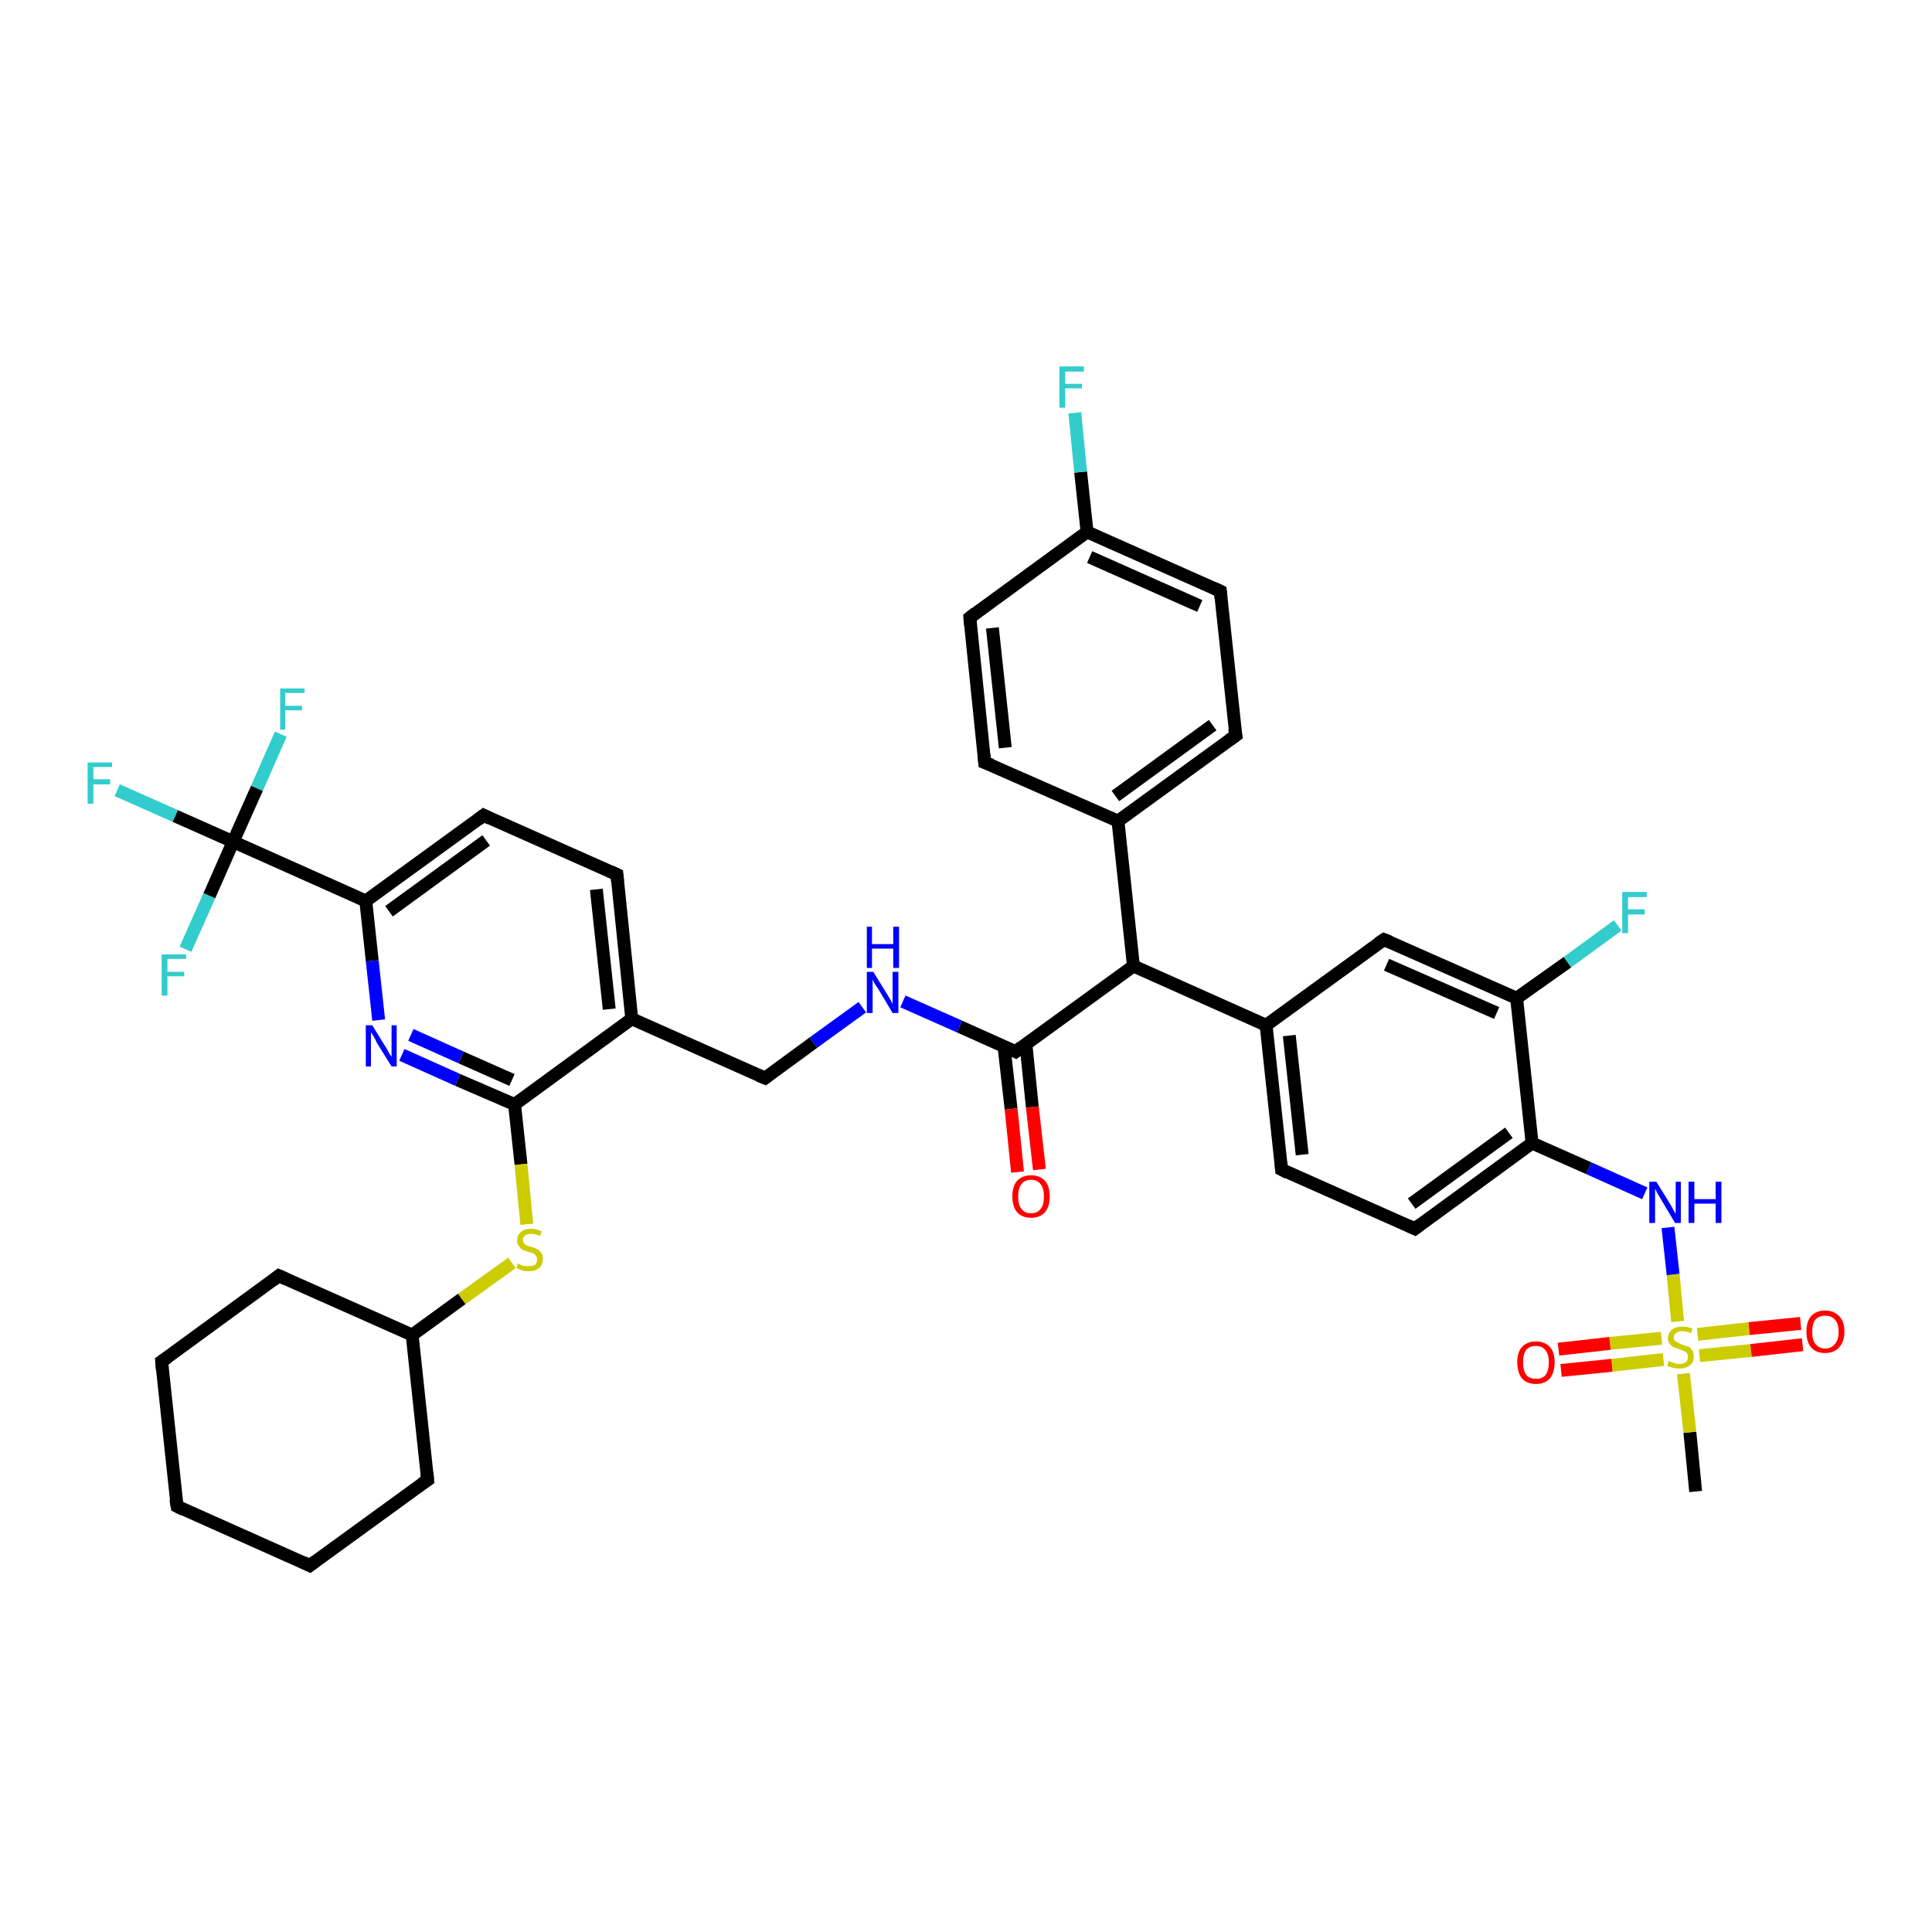 <?xml version='1.0' encoding='iso-8859-1'?>
<svg version='1.1' baseProfile='full'
              xmlns='http://www.w3.org/2000/svg'
                      xmlns:rdkit='http://www.rdkit.org/xml'
                      xmlns:xlink='http://www.w3.org/1999/xlink'
                  xml:space='preserve'
width='300px' height='300px' viewBox='0 0 300 300'>
<!-- END OF HEADER -->
<rect style='opacity:1.0;fill:#FFFFFF;stroke:none' width='300.0' height='300.0' x='0.0' y='0.0'> </rect>
<path class='bond-0 atom-0 atom-1' d='M 263.3,231.6 L 262.4,222.4' style='fill:none;fill-rule:evenodd;stroke:#000000;stroke-width:2.0px;stroke-linecap:butt;stroke-linejoin:miter;stroke-opacity:1' />
<path class='bond-0 atom-0 atom-1' d='M 262.4,222.4 L 261.4,213.3' style='fill:none;fill-rule:evenodd;stroke:#CCCC00;stroke-width:2.0px;stroke-linecap:butt;stroke-linejoin:miter;stroke-opacity:1' />
<path class='bond-1 atom-1 atom-2' d='M 258.0,207.8 L 250.0,208.6' style='fill:none;fill-rule:evenodd;stroke:#CCCC00;stroke-width:2.0px;stroke-linecap:butt;stroke-linejoin:miter;stroke-opacity:1' />
<path class='bond-1 atom-1 atom-2' d='M 250.0,208.6 L 242.0,209.5' style='fill:none;fill-rule:evenodd;stroke:#FF0000;stroke-width:2.0px;stroke-linecap:butt;stroke-linejoin:miter;stroke-opacity:1' />
<path class='bond-1 atom-1 atom-2' d='M 258.3,211.1 L 250.3,212.0' style='fill:none;fill-rule:evenodd;stroke:#CCCC00;stroke-width:2.0px;stroke-linecap:butt;stroke-linejoin:miter;stroke-opacity:1' />
<path class='bond-1 atom-1 atom-2' d='M 250.3,212.0 L 242.4,212.8' style='fill:none;fill-rule:evenodd;stroke:#FF0000;stroke-width:2.0px;stroke-linecap:butt;stroke-linejoin:miter;stroke-opacity:1' />
<path class='bond-2 atom-1 atom-3' d='M 263.9,210.5 L 271.9,209.7' style='fill:none;fill-rule:evenodd;stroke:#CCCC00;stroke-width:2.0px;stroke-linecap:butt;stroke-linejoin:miter;stroke-opacity:1' />
<path class='bond-2 atom-1 atom-3' d='M 271.9,209.7 L 279.9,208.8' style='fill:none;fill-rule:evenodd;stroke:#FF0000;stroke-width:2.0px;stroke-linecap:butt;stroke-linejoin:miter;stroke-opacity:1' />
<path class='bond-2 atom-1 atom-3' d='M 263.6,207.2 L 271.6,206.3' style='fill:none;fill-rule:evenodd;stroke:#CCCC00;stroke-width:2.0px;stroke-linecap:butt;stroke-linejoin:miter;stroke-opacity:1' />
<path class='bond-2 atom-1 atom-3' d='M 271.6,206.3 L 279.6,205.5' style='fill:none;fill-rule:evenodd;stroke:#FF0000;stroke-width:2.0px;stroke-linecap:butt;stroke-linejoin:miter;stroke-opacity:1' />
<path class='bond-3 atom-1 atom-4' d='M 260.5,205.2 L 259.8,197.9' style='fill:none;fill-rule:evenodd;stroke:#CCCC00;stroke-width:2.0px;stroke-linecap:butt;stroke-linejoin:miter;stroke-opacity:1' />
<path class='bond-3 atom-1 atom-4' d='M 259.8,197.9 L 259.0,190.6' style='fill:none;fill-rule:evenodd;stroke:#0000FF;stroke-width:2.0px;stroke-linecap:butt;stroke-linejoin:miter;stroke-opacity:1' />
<path class='bond-4 atom-4 atom-5' d='M 255.4,185.3 L 246.7,181.4' style='fill:none;fill-rule:evenodd;stroke:#0000FF;stroke-width:2.0px;stroke-linecap:butt;stroke-linejoin:miter;stroke-opacity:1' />
<path class='bond-4 atom-4 atom-5' d='M 246.7,181.4 L 237.9,177.5' style='fill:none;fill-rule:evenodd;stroke:#000000;stroke-width:2.0px;stroke-linecap:butt;stroke-linejoin:miter;stroke-opacity:1' />
<path class='bond-5 atom-5 atom-6' d='M 237.9,177.5 L 219.7,190.8' style='fill:none;fill-rule:evenodd;stroke:#000000;stroke-width:2.0px;stroke-linecap:butt;stroke-linejoin:miter;stroke-opacity:1' />
<path class='bond-5 atom-5 atom-6' d='M 234.3,175.9 L 219.2,186.9' style='fill:none;fill-rule:evenodd;stroke:#000000;stroke-width:2.0px;stroke-linecap:butt;stroke-linejoin:miter;stroke-opacity:1' />
<path class='bond-6 atom-6 atom-7' d='M 219.7,190.8 L 199.0,181.6' style='fill:none;fill-rule:evenodd;stroke:#000000;stroke-width:2.0px;stroke-linecap:butt;stroke-linejoin:miter;stroke-opacity:1' />
<path class='bond-7 atom-7 atom-8' d='M 199.0,181.6 L 196.6,159.2' style='fill:none;fill-rule:evenodd;stroke:#000000;stroke-width:2.0px;stroke-linecap:butt;stroke-linejoin:miter;stroke-opacity:1' />
<path class='bond-7 atom-7 atom-8' d='M 202.2,179.3 L 200.2,160.8' style='fill:none;fill-rule:evenodd;stroke:#000000;stroke-width:2.0px;stroke-linecap:butt;stroke-linejoin:miter;stroke-opacity:1' />
<path class='bond-8 atom-8 atom-9' d='M 196.6,159.2 L 214.9,145.9' style='fill:none;fill-rule:evenodd;stroke:#000000;stroke-width:2.0px;stroke-linecap:butt;stroke-linejoin:miter;stroke-opacity:1' />
<path class='bond-9 atom-9 atom-10' d='M 214.9,145.9 L 235.5,155.0' style='fill:none;fill-rule:evenodd;stroke:#000000;stroke-width:2.0px;stroke-linecap:butt;stroke-linejoin:miter;stroke-opacity:1' />
<path class='bond-9 atom-9 atom-10' d='M 215.3,149.8 L 232.4,157.3' style='fill:none;fill-rule:evenodd;stroke:#000000;stroke-width:2.0px;stroke-linecap:butt;stroke-linejoin:miter;stroke-opacity:1' />
<path class='bond-10 atom-10 atom-11' d='M 235.5,155.0 L 243.4,149.4' style='fill:none;fill-rule:evenodd;stroke:#000000;stroke-width:2.0px;stroke-linecap:butt;stroke-linejoin:miter;stroke-opacity:1' />
<path class='bond-10 atom-10 atom-11' d='M 243.4,149.4 L 251.2,143.7' style='fill:none;fill-rule:evenodd;stroke:#33CCCC;stroke-width:2.0px;stroke-linecap:butt;stroke-linejoin:miter;stroke-opacity:1' />
<path class='bond-11 atom-8 atom-12' d='M 196.6,159.2 L 176.0,150.0' style='fill:none;fill-rule:evenodd;stroke:#000000;stroke-width:2.0px;stroke-linecap:butt;stroke-linejoin:miter;stroke-opacity:1' />
<path class='bond-12 atom-12 atom-13' d='M 176.0,150.0 L 157.7,163.3' style='fill:none;fill-rule:evenodd;stroke:#000000;stroke-width:2.0px;stroke-linecap:butt;stroke-linejoin:miter;stroke-opacity:1' />
<path class='bond-13 atom-13 atom-14' d='M 155.9,162.5 L 157.0,172.2' style='fill:none;fill-rule:evenodd;stroke:#000000;stroke-width:2.0px;stroke-linecap:butt;stroke-linejoin:miter;stroke-opacity:1' />
<path class='bond-13 atom-13 atom-14' d='M 157.0,172.2 L 158.0,182.0' style='fill:none;fill-rule:evenodd;stroke:#FF0000;stroke-width:2.0px;stroke-linecap:butt;stroke-linejoin:miter;stroke-opacity:1' />
<path class='bond-13 atom-13 atom-14' d='M 159.3,162.1 L 160.3,171.9' style='fill:none;fill-rule:evenodd;stroke:#000000;stroke-width:2.0px;stroke-linecap:butt;stroke-linejoin:miter;stroke-opacity:1' />
<path class='bond-13 atom-13 atom-14' d='M 160.3,171.9 L 161.4,181.6' style='fill:none;fill-rule:evenodd;stroke:#FF0000;stroke-width:2.0px;stroke-linecap:butt;stroke-linejoin:miter;stroke-opacity:1' />
<path class='bond-14 atom-13 atom-15' d='M 157.7,163.3 L 149.0,159.4' style='fill:none;fill-rule:evenodd;stroke:#000000;stroke-width:2.0px;stroke-linecap:butt;stroke-linejoin:miter;stroke-opacity:1' />
<path class='bond-14 atom-13 atom-15' d='M 149.0,159.4 L 140.2,155.5' style='fill:none;fill-rule:evenodd;stroke:#0000FF;stroke-width:2.0px;stroke-linecap:butt;stroke-linejoin:miter;stroke-opacity:1' />
<path class='bond-15 atom-15 atom-16' d='M 133.9,156.4 L 126.3,161.9' style='fill:none;fill-rule:evenodd;stroke:#0000FF;stroke-width:2.0px;stroke-linecap:butt;stroke-linejoin:miter;stroke-opacity:1' />
<path class='bond-15 atom-15 atom-16' d='M 126.3,161.9 L 118.8,167.4' style='fill:none;fill-rule:evenodd;stroke:#000000;stroke-width:2.0px;stroke-linecap:butt;stroke-linejoin:miter;stroke-opacity:1' />
<path class='bond-16 atom-16 atom-17' d='M 118.8,167.4 L 98.1,158.2' style='fill:none;fill-rule:evenodd;stroke:#000000;stroke-width:2.0px;stroke-linecap:butt;stroke-linejoin:miter;stroke-opacity:1' />
<path class='bond-17 atom-17 atom-18' d='M 98.1,158.2 L 95.8,135.8' style='fill:none;fill-rule:evenodd;stroke:#000000;stroke-width:2.0px;stroke-linecap:butt;stroke-linejoin:miter;stroke-opacity:1' />
<path class='bond-17 atom-17 atom-18' d='M 94.6,156.7 L 92.6,138.1' style='fill:none;fill-rule:evenodd;stroke:#000000;stroke-width:2.0px;stroke-linecap:butt;stroke-linejoin:miter;stroke-opacity:1' />
<path class='bond-18 atom-18 atom-19' d='M 95.8,135.8 L 75.1,126.6' style='fill:none;fill-rule:evenodd;stroke:#000000;stroke-width:2.0px;stroke-linecap:butt;stroke-linejoin:miter;stroke-opacity:1' />
<path class='bond-19 atom-19 atom-20' d='M 75.1,126.6 L 56.8,139.9' style='fill:none;fill-rule:evenodd;stroke:#000000;stroke-width:2.0px;stroke-linecap:butt;stroke-linejoin:miter;stroke-opacity:1' />
<path class='bond-19 atom-19 atom-20' d='M 75.5,130.5 L 60.4,141.5' style='fill:none;fill-rule:evenodd;stroke:#000000;stroke-width:2.0px;stroke-linecap:butt;stroke-linejoin:miter;stroke-opacity:1' />
<path class='bond-20 atom-20 atom-21' d='M 56.8,139.9 L 57.8,149.2' style='fill:none;fill-rule:evenodd;stroke:#000000;stroke-width:2.0px;stroke-linecap:butt;stroke-linejoin:miter;stroke-opacity:1' />
<path class='bond-20 atom-20 atom-21' d='M 57.8,149.2 L 58.8,158.4' style='fill:none;fill-rule:evenodd;stroke:#0000FF;stroke-width:2.0px;stroke-linecap:butt;stroke-linejoin:miter;stroke-opacity:1' />
<path class='bond-21 atom-21 atom-22' d='M 62.4,163.8 L 71.1,167.7' style='fill:none;fill-rule:evenodd;stroke:#0000FF;stroke-width:2.0px;stroke-linecap:butt;stroke-linejoin:miter;stroke-opacity:1' />
<path class='bond-21 atom-21 atom-22' d='M 71.1,167.7 L 79.9,171.5' style='fill:none;fill-rule:evenodd;stroke:#000000;stroke-width:2.0px;stroke-linecap:butt;stroke-linejoin:miter;stroke-opacity:1' />
<path class='bond-21 atom-21 atom-22' d='M 63.8,160.7 L 71.6,164.2' style='fill:none;fill-rule:evenodd;stroke:#0000FF;stroke-width:2.0px;stroke-linecap:butt;stroke-linejoin:miter;stroke-opacity:1' />
<path class='bond-21 atom-21 atom-22' d='M 71.6,164.2 L 79.5,167.7' style='fill:none;fill-rule:evenodd;stroke:#000000;stroke-width:2.0px;stroke-linecap:butt;stroke-linejoin:miter;stroke-opacity:1' />
<path class='bond-22 atom-22 atom-23' d='M 79.9,171.5 L 80.9,180.8' style='fill:none;fill-rule:evenodd;stroke:#000000;stroke-width:2.0px;stroke-linecap:butt;stroke-linejoin:miter;stroke-opacity:1' />
<path class='bond-22 atom-22 atom-23' d='M 80.9,180.8 L 81.8,190.1' style='fill:none;fill-rule:evenodd;stroke:#CCCC00;stroke-width:2.0px;stroke-linecap:butt;stroke-linejoin:miter;stroke-opacity:1' />
<path class='bond-23 atom-23 atom-24' d='M 79.5,196.1 L 71.7,201.7' style='fill:none;fill-rule:evenodd;stroke:#CCCC00;stroke-width:2.0px;stroke-linecap:butt;stroke-linejoin:miter;stroke-opacity:1' />
<path class='bond-23 atom-23 atom-24' d='M 71.7,201.7 L 64.0,207.3' style='fill:none;fill-rule:evenodd;stroke:#000000;stroke-width:2.0px;stroke-linecap:butt;stroke-linejoin:miter;stroke-opacity:1' />
<path class='bond-24 atom-24 atom-25' d='M 64.0,207.3 L 43.3,198.1' style='fill:none;fill-rule:evenodd;stroke:#000000;stroke-width:2.0px;stroke-linecap:butt;stroke-linejoin:miter;stroke-opacity:1' />
<path class='bond-25 atom-25 atom-26' d='M 43.3,198.1 L 25.1,211.4' style='fill:none;fill-rule:evenodd;stroke:#000000;stroke-width:2.0px;stroke-linecap:butt;stroke-linejoin:miter;stroke-opacity:1' />
<path class='bond-26 atom-26 atom-27' d='M 25.1,211.4 L 27.5,233.9' style='fill:none;fill-rule:evenodd;stroke:#000000;stroke-width:2.0px;stroke-linecap:butt;stroke-linejoin:miter;stroke-opacity:1' />
<path class='bond-27 atom-27 atom-28' d='M 27.5,233.9 L 48.1,243.1' style='fill:none;fill-rule:evenodd;stroke:#000000;stroke-width:2.0px;stroke-linecap:butt;stroke-linejoin:miter;stroke-opacity:1' />
<path class='bond-28 atom-28 atom-29' d='M 48.1,243.1 L 66.4,229.8' style='fill:none;fill-rule:evenodd;stroke:#000000;stroke-width:2.0px;stroke-linecap:butt;stroke-linejoin:miter;stroke-opacity:1' />
<path class='bond-29 atom-20 atom-30' d='M 56.8,139.9 L 36.2,130.7' style='fill:none;fill-rule:evenodd;stroke:#000000;stroke-width:2.0px;stroke-linecap:butt;stroke-linejoin:miter;stroke-opacity:1' />
<path class='bond-30 atom-30 atom-31' d='M 36.2,130.7 L 27.2,126.7' style='fill:none;fill-rule:evenodd;stroke:#000000;stroke-width:2.0px;stroke-linecap:butt;stroke-linejoin:miter;stroke-opacity:1' />
<path class='bond-30 atom-30 atom-31' d='M 27.2,126.7 L 18.2,122.7' style='fill:none;fill-rule:evenodd;stroke:#33CCCC;stroke-width:2.0px;stroke-linecap:butt;stroke-linejoin:miter;stroke-opacity:1' />
<path class='bond-31 atom-30 atom-32' d='M 36.2,130.7 L 39.9,122.4' style='fill:none;fill-rule:evenodd;stroke:#000000;stroke-width:2.0px;stroke-linecap:butt;stroke-linejoin:miter;stroke-opacity:1' />
<path class='bond-31 atom-30 atom-32' d='M 39.9,122.4 L 43.6,114.0' style='fill:none;fill-rule:evenodd;stroke:#33CCCC;stroke-width:2.0px;stroke-linecap:butt;stroke-linejoin:miter;stroke-opacity:1' />
<path class='bond-32 atom-30 atom-33' d='M 36.2,130.7 L 32.5,139.1' style='fill:none;fill-rule:evenodd;stroke:#000000;stroke-width:2.0px;stroke-linecap:butt;stroke-linejoin:miter;stroke-opacity:1' />
<path class='bond-32 atom-30 atom-33' d='M 32.5,139.1 L 28.8,147.4' style='fill:none;fill-rule:evenodd;stroke:#33CCCC;stroke-width:2.0px;stroke-linecap:butt;stroke-linejoin:miter;stroke-opacity:1' />
<path class='bond-33 atom-12 atom-34' d='M 176.0,150.0 L 173.6,127.5' style='fill:none;fill-rule:evenodd;stroke:#000000;stroke-width:2.0px;stroke-linecap:butt;stroke-linejoin:miter;stroke-opacity:1' />
<path class='bond-34 atom-34 atom-35' d='M 173.6,127.5 L 191.9,114.2' style='fill:none;fill-rule:evenodd;stroke:#000000;stroke-width:2.0px;stroke-linecap:butt;stroke-linejoin:miter;stroke-opacity:1' />
<path class='bond-34 atom-34 atom-35' d='M 173.2,123.6 L 188.3,112.6' style='fill:none;fill-rule:evenodd;stroke:#000000;stroke-width:2.0px;stroke-linecap:butt;stroke-linejoin:miter;stroke-opacity:1' />
<path class='bond-35 atom-35 atom-36' d='M 191.9,114.2 L 189.5,91.8' style='fill:none;fill-rule:evenodd;stroke:#000000;stroke-width:2.0px;stroke-linecap:butt;stroke-linejoin:miter;stroke-opacity:1' />
<path class='bond-36 atom-36 atom-37' d='M 189.5,91.8 L 168.8,82.6' style='fill:none;fill-rule:evenodd;stroke:#000000;stroke-width:2.0px;stroke-linecap:butt;stroke-linejoin:miter;stroke-opacity:1' />
<path class='bond-36 atom-36 atom-37' d='M 186.3,94.1 L 169.2,86.5' style='fill:none;fill-rule:evenodd;stroke:#000000;stroke-width:2.0px;stroke-linecap:butt;stroke-linejoin:miter;stroke-opacity:1' />
<path class='bond-37 atom-37 atom-38' d='M 168.8,82.6 L 167.8,73.3' style='fill:none;fill-rule:evenodd;stroke:#000000;stroke-width:2.0px;stroke-linecap:butt;stroke-linejoin:miter;stroke-opacity:1' />
<path class='bond-37 atom-37 atom-38' d='M 167.8,73.3 L 166.9,64.1' style='fill:none;fill-rule:evenodd;stroke:#33CCCC;stroke-width:2.0px;stroke-linecap:butt;stroke-linejoin:miter;stroke-opacity:1' />
<path class='bond-38 atom-37 atom-39' d='M 168.8,82.6 L 150.6,95.9' style='fill:none;fill-rule:evenodd;stroke:#000000;stroke-width:2.0px;stroke-linecap:butt;stroke-linejoin:miter;stroke-opacity:1' />
<path class='bond-39 atom-39 atom-40' d='M 150.6,95.9 L 152.9,118.4' style='fill:none;fill-rule:evenodd;stroke:#000000;stroke-width:2.0px;stroke-linecap:butt;stroke-linejoin:miter;stroke-opacity:1' />
<path class='bond-39 atom-39 atom-40' d='M 154.1,97.5 L 156.1,116.1' style='fill:none;fill-rule:evenodd;stroke:#000000;stroke-width:2.0px;stroke-linecap:butt;stroke-linejoin:miter;stroke-opacity:1' />
<path class='bond-40 atom-10 atom-5' d='M 235.5,155.0 L 237.9,177.5' style='fill:none;fill-rule:evenodd;stroke:#000000;stroke-width:2.0px;stroke-linecap:butt;stroke-linejoin:miter;stroke-opacity:1' />
<path class='bond-41 atom-22 atom-17' d='M 79.9,171.5 L 98.1,158.2' style='fill:none;fill-rule:evenodd;stroke:#000000;stroke-width:2.0px;stroke-linecap:butt;stroke-linejoin:miter;stroke-opacity:1' />
<path class='bond-42 atom-29 atom-24' d='M 66.4,229.8 L 64.0,207.3' style='fill:none;fill-rule:evenodd;stroke:#000000;stroke-width:2.0px;stroke-linecap:butt;stroke-linejoin:miter;stroke-opacity:1' />
<path class='bond-43 atom-40 atom-34' d='M 152.9,118.4 L 173.6,127.5' style='fill:none;fill-rule:evenodd;stroke:#000000;stroke-width:2.0px;stroke-linecap:butt;stroke-linejoin:miter;stroke-opacity:1' />
<path d='M 220.6,190.1 L 219.7,190.8 L 218.6,190.3' style='fill:none;stroke:#000000;stroke-width:2.0px;stroke-linecap:butt;stroke-linejoin:miter;stroke-opacity:1;' />
<path d='M 200.0,182.1 L 199.0,181.6 L 198.9,180.5' style='fill:none;stroke:#000000;stroke-width:2.0px;stroke-linecap:butt;stroke-linejoin:miter;stroke-opacity:1;' />
<path d='M 214.0,146.5 L 214.9,145.9 L 215.9,146.3' style='fill:none;stroke:#000000;stroke-width:2.0px;stroke-linecap:butt;stroke-linejoin:miter;stroke-opacity:1;' />
<path d='M 158.6,162.6 L 157.7,163.3 L 157.3,163.1' style='fill:none;stroke:#000000;stroke-width:2.0px;stroke-linecap:butt;stroke-linejoin:miter;stroke-opacity:1;' />
<path d='M 119.2,167.1 L 118.8,167.4 L 117.8,167.0' style='fill:none;stroke:#000000;stroke-width:2.0px;stroke-linecap:butt;stroke-linejoin:miter;stroke-opacity:1;' />
<path d='M 95.9,136.9 L 95.8,135.8 L 94.7,135.3' style='fill:none;stroke:#000000;stroke-width:2.0px;stroke-linecap:butt;stroke-linejoin:miter;stroke-opacity:1;' />
<path d='M 76.1,127.1 L 75.1,126.6 L 74.2,127.3' style='fill:none;stroke:#000000;stroke-width:2.0px;stroke-linecap:butt;stroke-linejoin:miter;stroke-opacity:1;' />
<path d='M 44.4,198.6 L 43.3,198.1 L 42.4,198.8' style='fill:none;stroke:#000000;stroke-width:2.0px;stroke-linecap:butt;stroke-linejoin:miter;stroke-opacity:1;' />
<path d='M 26.0,210.8 L 25.1,211.4 L 25.2,212.6' style='fill:none;stroke:#000000;stroke-width:2.0px;stroke-linecap:butt;stroke-linejoin:miter;stroke-opacity:1;' />
<path d='M 27.3,232.8 L 27.5,233.9 L 28.5,234.4' style='fill:none;stroke:#000000;stroke-width:2.0px;stroke-linecap:butt;stroke-linejoin:miter;stroke-opacity:1;' />
<path d='M 47.1,242.6 L 48.1,243.1 L 49.0,242.4' style='fill:none;stroke:#000000;stroke-width:2.0px;stroke-linecap:butt;stroke-linejoin:miter;stroke-opacity:1;' />
<path d='M 65.5,230.4 L 66.4,229.8 L 66.3,228.7' style='fill:none;stroke:#000000;stroke-width:2.0px;stroke-linecap:butt;stroke-linejoin:miter;stroke-opacity:1;' />
<path d='M 190.9,114.9 L 191.9,114.2 L 191.7,113.1' style='fill:none;stroke:#000000;stroke-width:2.0px;stroke-linecap:butt;stroke-linejoin:miter;stroke-opacity:1;' />
<path d='M 189.6,92.9 L 189.5,91.8 L 188.4,91.3' style='fill:none;stroke:#000000;stroke-width:2.0px;stroke-linecap:butt;stroke-linejoin:miter;stroke-opacity:1;' />
<path d='M 151.5,95.2 L 150.6,95.9 L 150.7,97.0' style='fill:none;stroke:#000000;stroke-width:2.0px;stroke-linecap:butt;stroke-linejoin:miter;stroke-opacity:1;' />
<path d='M 152.8,117.2 L 152.9,118.4 L 154.0,118.8' style='fill:none;stroke:#000000;stroke-width:2.0px;stroke-linecap:butt;stroke-linejoin:miter;stroke-opacity:1;' />
<path class='atom-1' d='M 259.1 211.3
Q 259.2 211.4, 259.5 211.5
Q 259.8 211.6, 260.1 211.7
Q 260.5 211.8, 260.8 211.8
Q 261.4 211.8, 261.8 211.5
Q 262.1 211.2, 262.1 210.7
Q 262.1 210.3, 261.9 210.1
Q 261.8 209.9, 261.5 209.8
Q 261.2 209.7, 260.8 209.5
Q 260.2 209.3, 259.9 209.2
Q 259.5 209.0, 259.3 208.7
Q 259.0 208.3, 259.0 207.8
Q 259.0 207.0, 259.6 206.5
Q 260.1 206.0, 261.2 206.0
Q 262.0 206.0, 262.8 206.3
L 262.6 207.0
Q 261.8 206.7, 261.2 206.7
Q 260.6 206.7, 260.3 207.0
Q 259.9 207.2, 259.9 207.6
Q 259.9 208.0, 260.1 208.2
Q 260.3 208.4, 260.6 208.5
Q 260.8 208.6, 261.2 208.8
Q 261.8 209.0, 262.2 209.1
Q 262.5 209.3, 262.8 209.7
Q 263.0 210.1, 263.0 210.7
Q 263.0 211.6, 262.4 212.0
Q 261.8 212.5, 260.8 212.5
Q 260.3 212.5, 259.8 212.4
Q 259.4 212.3, 258.9 212.1
L 259.1 211.3
' fill='#CCCC00'/>
<path class='atom-2' d='M 235.6 211.5
Q 235.6 210.0, 236.3 209.2
Q 237.1 208.3, 238.5 208.3
Q 239.9 208.3, 240.7 209.2
Q 241.4 210.0, 241.4 211.5
Q 241.4 213.1, 240.7 214.0
Q 239.9 214.9, 238.5 214.9
Q 237.1 214.9, 236.3 214.0
Q 235.6 213.1, 235.6 211.5
M 238.5 214.1
Q 239.5 214.1, 240.0 213.5
Q 240.5 212.8, 240.5 211.5
Q 240.5 210.3, 240.0 209.7
Q 239.5 209.0, 238.5 209.0
Q 237.5 209.0, 237.0 209.6
Q 236.5 210.3, 236.5 211.5
Q 236.5 212.8, 237.0 213.5
Q 237.5 214.1, 238.5 214.1
' fill='#FF0000'/>
<path class='atom-3' d='M 280.5 206.8
Q 280.5 205.2, 281.2 204.4
Q 282.0 203.5, 283.4 203.5
Q 284.8 203.5, 285.6 204.4
Q 286.4 205.2, 286.4 206.8
Q 286.4 208.3, 285.6 209.2
Q 284.8 210.1, 283.4 210.1
Q 282.0 210.1, 281.2 209.2
Q 280.5 208.3, 280.5 206.8
M 283.4 209.4
Q 284.4 209.4, 284.9 208.7
Q 285.5 208.1, 285.5 206.8
Q 285.5 205.5, 284.9 204.9
Q 284.4 204.3, 283.4 204.3
Q 282.5 204.3, 281.9 204.9
Q 281.4 205.5, 281.4 206.8
Q 281.4 208.1, 281.9 208.7
Q 282.5 209.4, 283.4 209.4
' fill='#FF0000'/>
<path class='atom-4' d='M 257.2 183.5
L 259.3 186.9
Q 259.5 187.2, 259.8 187.8
Q 260.1 188.4, 260.2 188.4
L 260.2 183.5
L 261.0 183.5
L 261.0 189.9
L 260.1 189.9
L 257.9 186.2
Q 257.6 185.7, 257.3 185.2
Q 257.1 184.7, 257.0 184.6
L 257.0 189.9
L 256.1 189.9
L 256.1 183.5
L 257.2 183.5
' fill='#0000FF'/>
<path class='atom-4' d='M 262.2 183.5
L 263.1 183.5
L 263.1 186.2
L 266.4 186.2
L 266.4 183.5
L 267.3 183.5
L 267.3 189.9
L 266.4 189.9
L 266.4 186.9
L 263.1 186.9
L 263.1 189.9
L 262.2 189.9
L 262.2 183.5
' fill='#0000FF'/>
<path class='atom-11' d='M 251.9 138.5
L 255.7 138.5
L 255.7 139.3
L 252.8 139.3
L 252.8 141.2
L 255.4 141.2
L 255.4 142.0
L 252.8 142.0
L 252.8 144.9
L 251.9 144.9
L 251.9 138.5
' fill='#33CCCC'/>
<path class='atom-14' d='M 157.2 185.8
Q 157.2 184.2, 157.9 183.4
Q 158.7 182.5, 160.1 182.5
Q 161.5 182.5, 162.3 183.4
Q 163.0 184.2, 163.0 185.8
Q 163.0 187.3, 162.3 188.2
Q 161.5 189.1, 160.1 189.1
Q 158.7 189.1, 157.9 188.2
Q 157.2 187.3, 157.2 185.8
M 160.1 188.4
Q 161.1 188.4, 161.6 187.7
Q 162.1 187.1, 162.1 185.8
Q 162.1 184.5, 161.6 183.9
Q 161.1 183.2, 160.1 183.2
Q 159.1 183.2, 158.6 183.9
Q 158.1 184.5, 158.1 185.8
Q 158.1 187.1, 158.6 187.7
Q 159.1 188.4, 160.1 188.4
' fill='#FF0000'/>
<path class='atom-15' d='M 135.6 150.9
L 137.7 154.3
Q 137.9 154.6, 138.3 155.3
Q 138.6 155.9, 138.6 155.9
L 138.6 150.9
L 139.5 150.9
L 139.5 157.3
L 138.6 157.3
L 136.4 153.6
Q 136.1 153.2, 135.8 152.7
Q 135.5 152.2, 135.5 152.0
L 135.5 157.3
L 134.6 157.3
L 134.6 150.9
L 135.6 150.9
' fill='#0000FF'/>
<path class='atom-15' d='M 134.6 143.9
L 135.4 143.9
L 135.4 146.6
L 138.7 146.6
L 138.7 143.9
L 139.6 143.9
L 139.6 150.3
L 138.7 150.3
L 138.7 147.3
L 135.4 147.3
L 135.4 150.3
L 134.6 150.3
L 134.6 143.9
' fill='#0000FF'/>
<path class='atom-21' d='M 57.8 159.2
L 59.9 162.6
Q 60.1 162.9, 60.4 163.5
Q 60.8 164.1, 60.8 164.1
L 60.8 159.2
L 61.6 159.2
L 61.6 165.6
L 60.8 165.6
L 58.5 161.9
Q 58.3 161.4, 58.0 160.9
Q 57.7 160.4, 57.6 160.3
L 57.6 165.6
L 56.8 165.6
L 56.8 159.2
L 57.8 159.2
' fill='#0000FF'/>
<path class='atom-23' d='M 80.4 196.2
Q 80.5 196.2, 80.8 196.4
Q 81.1 196.5, 81.4 196.6
Q 81.8 196.6, 82.1 196.6
Q 82.7 196.6, 83.1 196.4
Q 83.4 196.1, 83.4 195.5
Q 83.4 195.2, 83.2 195.0
Q 83.1 194.8, 82.8 194.6
Q 82.5 194.5, 82.1 194.4
Q 81.5 194.2, 81.2 194.1
Q 80.8 193.9, 80.6 193.5
Q 80.3 193.2, 80.3 192.6
Q 80.3 191.8, 80.9 191.3
Q 81.4 190.8, 82.5 190.8
Q 83.3 190.8, 84.1 191.2
L 83.9 191.9
Q 83.1 191.6, 82.5 191.6
Q 81.9 191.6, 81.6 191.8
Q 81.2 192.1, 81.2 192.5
Q 81.2 192.9, 81.4 193.1
Q 81.6 193.3, 81.8 193.4
Q 82.1 193.5, 82.5 193.6
Q 83.1 193.8, 83.5 194.0
Q 83.8 194.2, 84.1 194.6
Q 84.3 194.9, 84.3 195.5
Q 84.3 196.4, 83.7 196.9
Q 83.1 197.4, 82.1 197.4
Q 81.6 197.4, 81.1 197.3
Q 80.7 197.1, 80.2 196.9
L 80.4 196.2
' fill='#CCCC00'/>
<path class='atom-31' d='M 13.6 118.4
L 17.4 118.4
L 17.4 119.1
L 14.5 119.1
L 14.5 121.0
L 17.1 121.0
L 17.1 121.8
L 14.5 121.8
L 14.5 124.8
L 13.6 124.8
L 13.6 118.4
' fill='#33CCCC'/>
<path class='atom-32' d='M 43.5 106.9
L 47.3 106.9
L 47.3 107.6
L 44.3 107.6
L 44.3 109.6
L 46.9 109.6
L 46.9 110.3
L 44.3 110.3
L 44.3 113.3
L 43.5 113.3
L 43.5 106.9
' fill='#33CCCC'/>
<path class='atom-33' d='M 25.1 148.2
L 28.9 148.2
L 28.9 148.9
L 26.0 148.9
L 26.0 150.9
L 28.6 150.9
L 28.6 151.6
L 26.0 151.6
L 26.0 154.6
L 25.1 154.6
L 25.1 148.2
' fill='#33CCCC'/>
<path class='atom-38' d='M 164.5 56.9
L 168.3 56.9
L 168.3 57.7
L 165.4 57.7
L 165.4 59.6
L 168.0 59.6
L 168.0 60.3
L 165.4 60.3
L 165.4 63.3
L 164.5 63.3
L 164.5 56.9
' fill='#33CCCC'/>
</svg>
